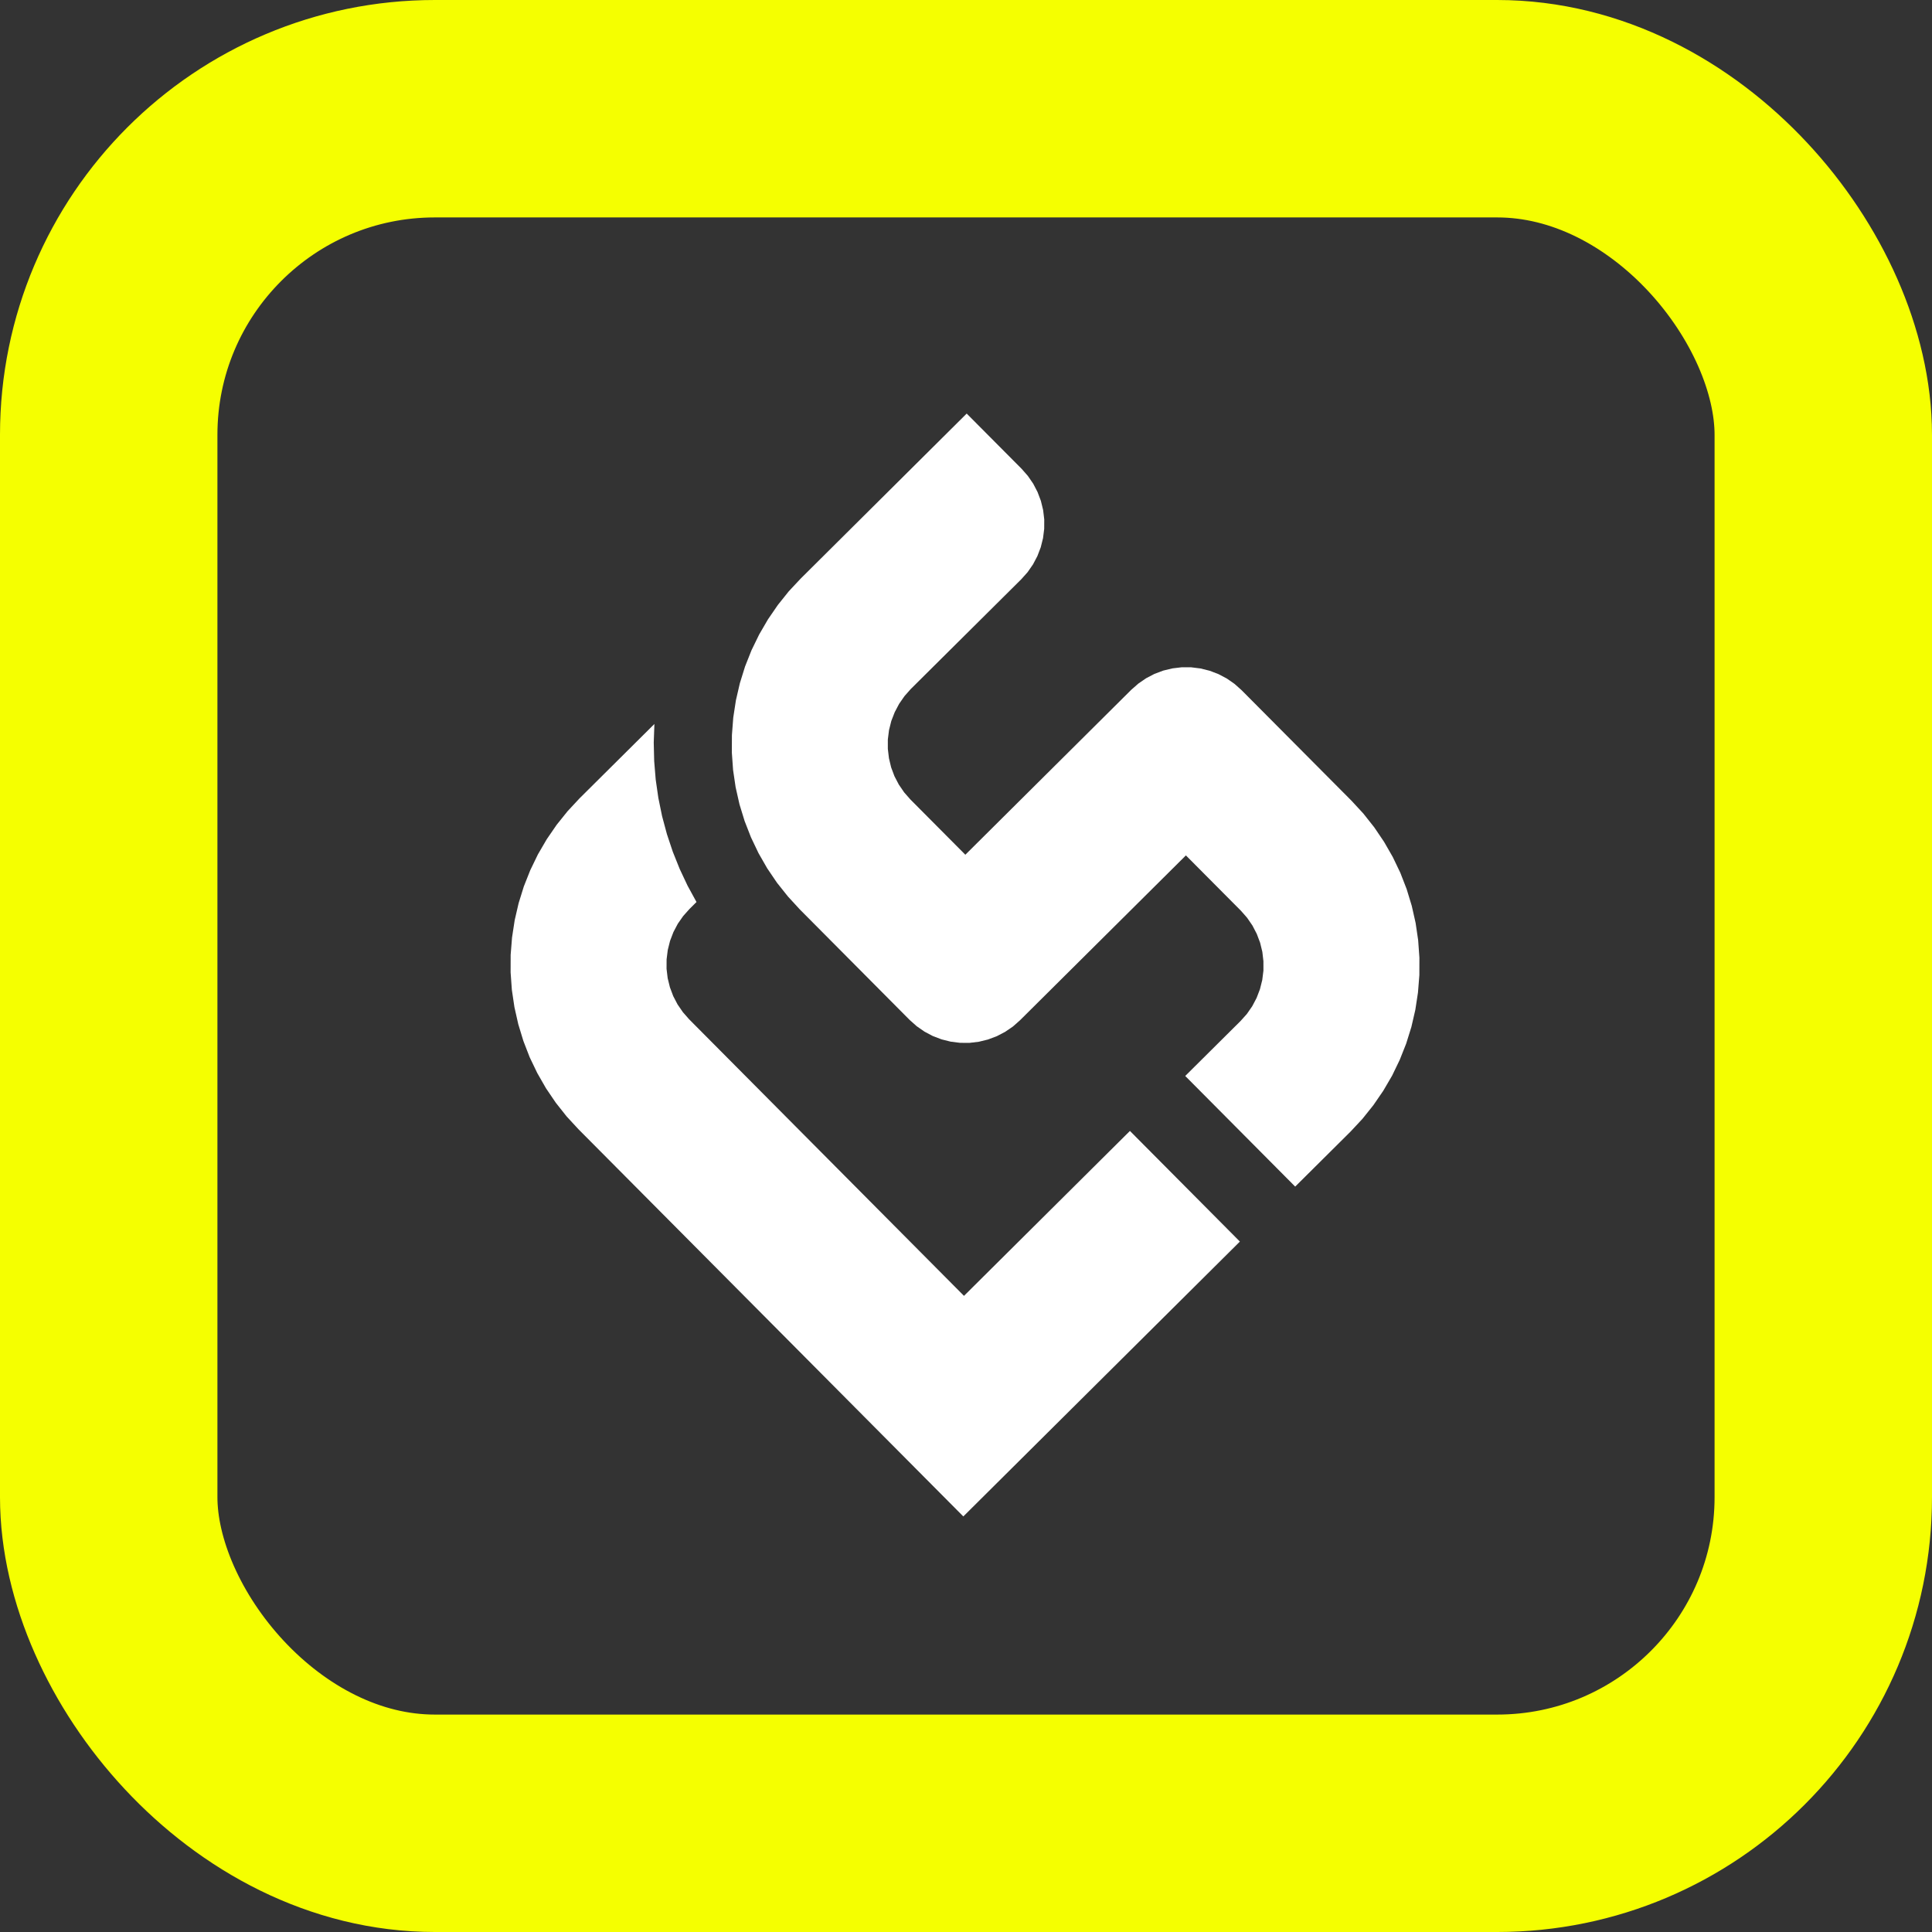 <?xml version="1.0" encoding="UTF-8"?>
<svg xmlns="http://www.w3.org/2000/svg" xmlns:xlink="http://www.w3.org/1999/xlink" width="311" height="311" viewBox="0 0 311 311">
  <rect x="0" y="0" width="311" height="311" fill="#333333" stroke="none"/>
  <defs>
    <clipPath id="clip-Abo_Icon">
      <rect width="311" height="311"></rect>
    </clipPath>
  </defs>
  <g id="Abo_Icon" clip-path="url(#clip-Abo_Icon)">
    <rect width="311" height="311" fill="rgba(255,255,255,0)"></rect>
    <g id="Gruppe_310" data-name="Gruppe 310" transform="translate(-1238 -2231)">
      <g id="Rechteck_83" data-name="Rechteck 83" transform="translate(1238 2231)" fill="none" stroke="#f5ff00" stroke-linecap="round" stroke-linejoin="round" stroke-width="35">
        <rect width="311" height="311" rx="70" stroke="none"></rect>
        <rect x="17.5" y="17.5" width="276" height="276" rx="52.5" fill="none"></rect>
      </g>
      <g id="Signet_LUMEOS" data-name="Signet LUMEOS" transform="translate(1320.195 2297.574)">
        <path id="Pfad_1" data-name="Pfad 1" d="M72.875,196.836,10.928,134.514l-1.912-2.07-1.746-2.207-1.58-2.33-1.4-2.445-1.219-2.539L2.056,120.3l-.822-2.7-.62-2.748L.2,112.066,0,109.26l.007-2.82.224-2.806.426-2.784.635-2.741.837-2.691L3.167,92.8l1.226-2.532L5.814,87.83l1.594-2.323,1.76-2.193,1.919-2.063L23.147,69.27l-.108,2.986.072,2.986.245,2.979.426,2.957.6,2.928L25.16,87l.945,2.835,1.111,2.77,1.27,2.7,1.435,2.626-1.132,1.125-1.01,1.132-.866,1.241-.707,1.342-.541,1.414-.368,1.471-.188,1.508-.007,1.515.18,1.508.361,1.471.534,1.421.7,1.342.858,1.248,1,1.14,44.246,44.52L99.694,134.78l17.7,17.809-44.52,44.246" transform="translate(0 -19.304)" fill="#fff" fill-rule="evenodd"></path>
        <path id="Pfad_2" data-name="Pfad 2" d="M131.312,80.023l-8.851-8.9L95.751,97.667l-1.132,1-1.255.858-1.342.7-1.421.534-1.471.361-1.508.18-1.515-.007-1.5-.188-1.471-.368-1.421-.541-1.334-.707-1.248-.866L78,97.616,60.3,79.807l-1.9-2.07L56.641,75.53l-1.58-2.33-1.4-2.445L52.45,68.215,51.426,65.59,50.6,62.9l-.62-2.748-.411-2.784-.2-2.813.014-2.813.216-2.813.426-2.777.635-2.748.837-2.691,1.039-2.618,1.233-2.532,1.414-2.431,1.594-2.323,1.76-2.2,1.926-2.056L87.174,0l8.851,8.9,1,1.14.858,1.248.7,1.349.534,1.414.361,1.479.18,1.5-.007,1.522-.188,1.5-.368,1.471-.541,1.414-.707,1.342-.866,1.248-1.01,1.132L78.158,44.354l-1,1.132-.866,1.248-.707,1.342-.548,1.414-.368,1.472-.188,1.5v1.515l.18,1.508.353,1.472.534,1.421.7,1.342.858,1.255,1,1.14,8.851,8.9,26.711-26.552,1.14-1,1.248-.858,1.342-.7,1.421-.534,1.471-.353,1.508-.18,1.515.007,1.508.188,1.472.368,1.414.541,1.342.707,1.241.866,1.132,1.01,17.7,17.8,1.911,2.07,1.746,2.207,1.58,2.337,1.4,2.438,1.219,2.546,1.017,2.618.822,2.7.62,2.748.411,2.784.2,2.813-.007,2.813-.224,2.806-.426,2.784-.635,2.748-.837,2.683-1.039,2.618-1.226,2.539-1.421,2.431-1.594,2.323-1.76,2.2-1.919,2.056-8.908,8.851-17.7-17.809,8.908-8.851,1.01-1.125.866-1.248.707-1.342.541-1.414.368-1.471.188-1.508V88.153l-.173-1.5-.361-1.479-.534-1.414-.7-1.349-.858-1.248-1-1.14" transform="translate(-13.758)" fill="#fff" fill-rule="evenodd"></path>
      </g>
    </g>
  </g>
</svg>

